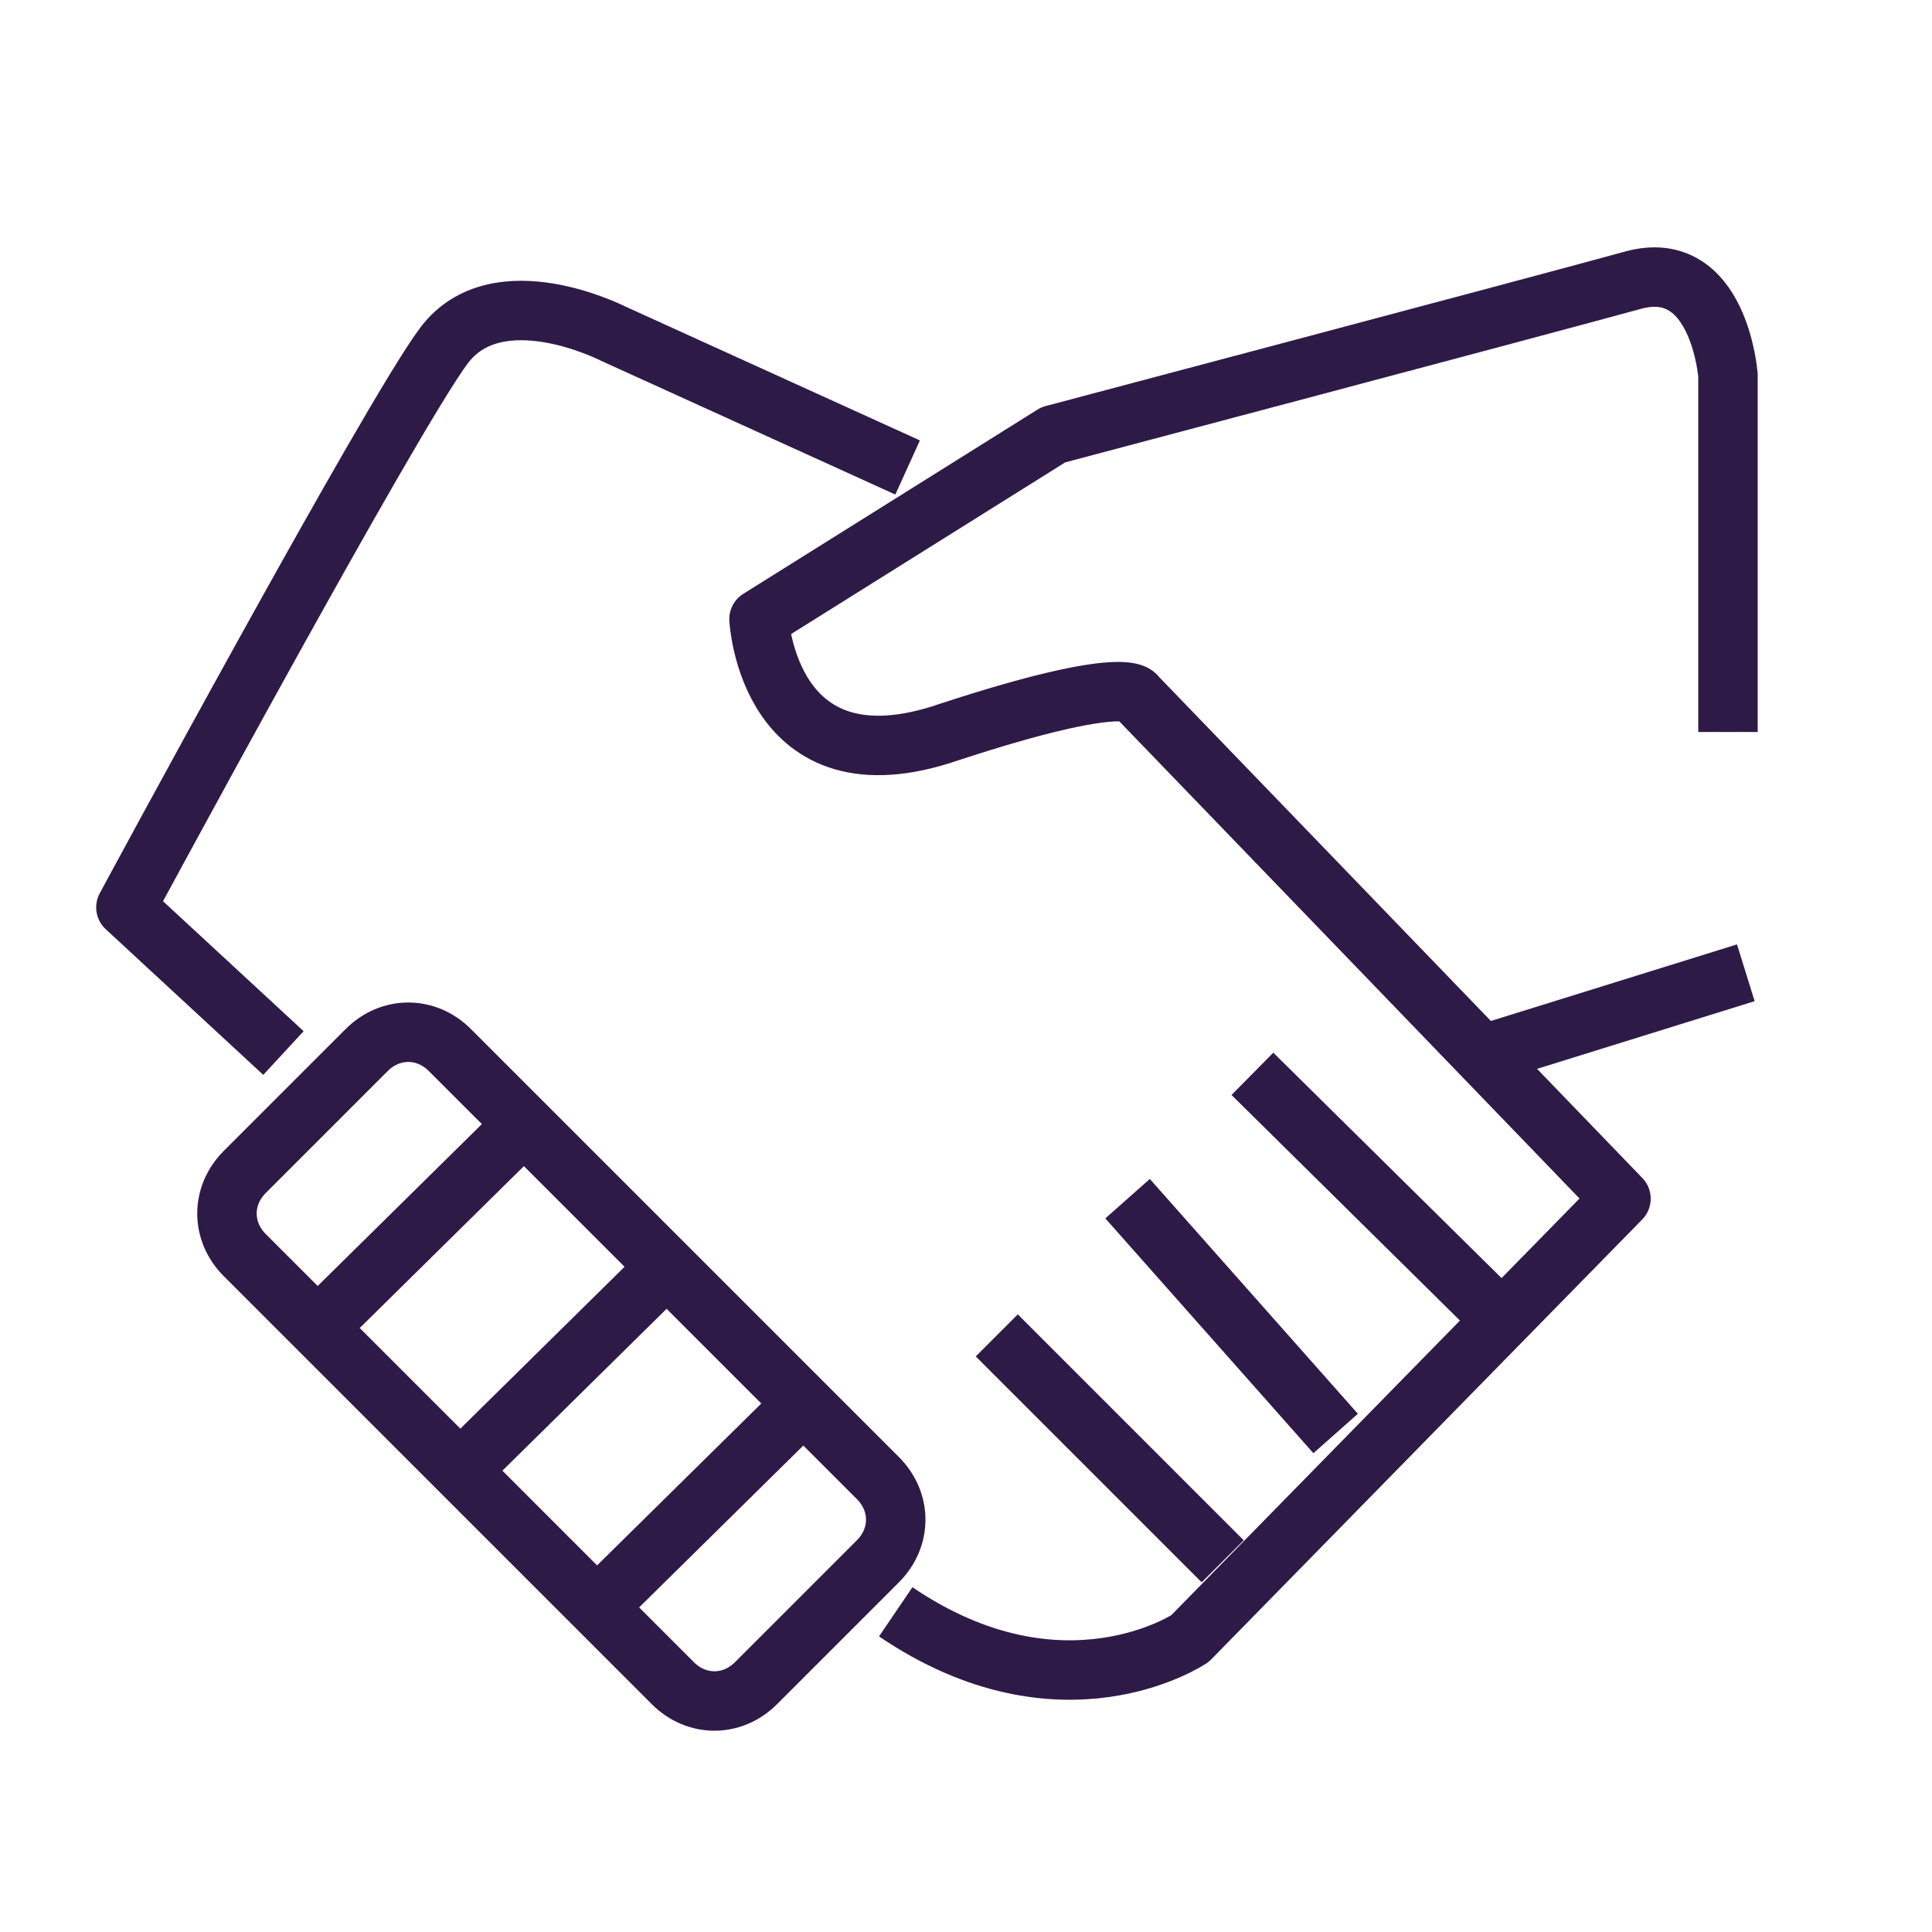 <svg class="handshake-icon-65" xmlns="http://www.w3.org/2000/svg" xmlns:xlink="http://www.w3.org/1999/xlink" width="65" height="65" x="0px" y="0px"
	 viewBox="0 0 65 65" style="enable-background:new 0 0 65 65;" xml:space="preserve">
<style type="text/css">
	.st0{fill:none;stroke:#2E1A47;stroke-width:2;stroke-linejoin:round;}
</style>
<g id="Group_16733" transform="translate(-86.264 -89.472)">
	<path id="Path_11992" class="st0" d="M144.4,114.1v-12c0,0-0.3-4-3.2-3.2c-2.9,0.8-19.5,5.2-19.5,5.2l-9.9,6.2c0,0,0.3,5.9,6.4,3.8
		c6.1-2,6.3-1.2,6.3-1.2l16.3,16.9l-14.5,14.8c0,0-4.3,2.9-9.9-0.9"/>
	<path id="Path_11993" class="st0" d="M116.8,105.2l-9.9-4.5c0,0-3.9-2-5.7,0.4s-10.7,18.9-10.7,18.9l5.3,4.9"/>
	<path id="Rectangle_3725" class="st0" d="M94.5,128.9l4.1-4.1c0.8-0.8,2-0.8,2.8,0l14.4,14.4c0.8,0.8,0.8,2,0,2.8l-4.1,4.1
		c-0.8,0.8-2,0.8-2.8,0l-14.4-14.4C93.7,130.9,93.7,129.7,94.5,128.9z"/>
	<line id="Line_2318" class="st0" x1="97.4" y1="133.7" x2="104.5" y2="126.7"/>
	<line id="Line_2319" class="st0" x1="102.2" y1="138.5" x2="109.2" y2="131.6"/>
	<line id="Line_2320" class="st0" x1="106.8" y1="143.1" x2="113.8" y2="136.2"/>
	<line id="Line_2321" class="st0" x1="119.8" y1="134.4" x2="127.4" y2="142"/>
	<line id="Line_2322" class="st0" x1="124.2" y1="129.8" x2="131.2" y2="137.7"/>
	<line id="Line_2323" class="st0" x1="128.4" y1="125.6" x2="136.4" y2="133.5"/>
	<line id="Line_2324" class="st0" x1="136" y1="125" x2="145" y2="122.2"/>
</g>
</svg>
